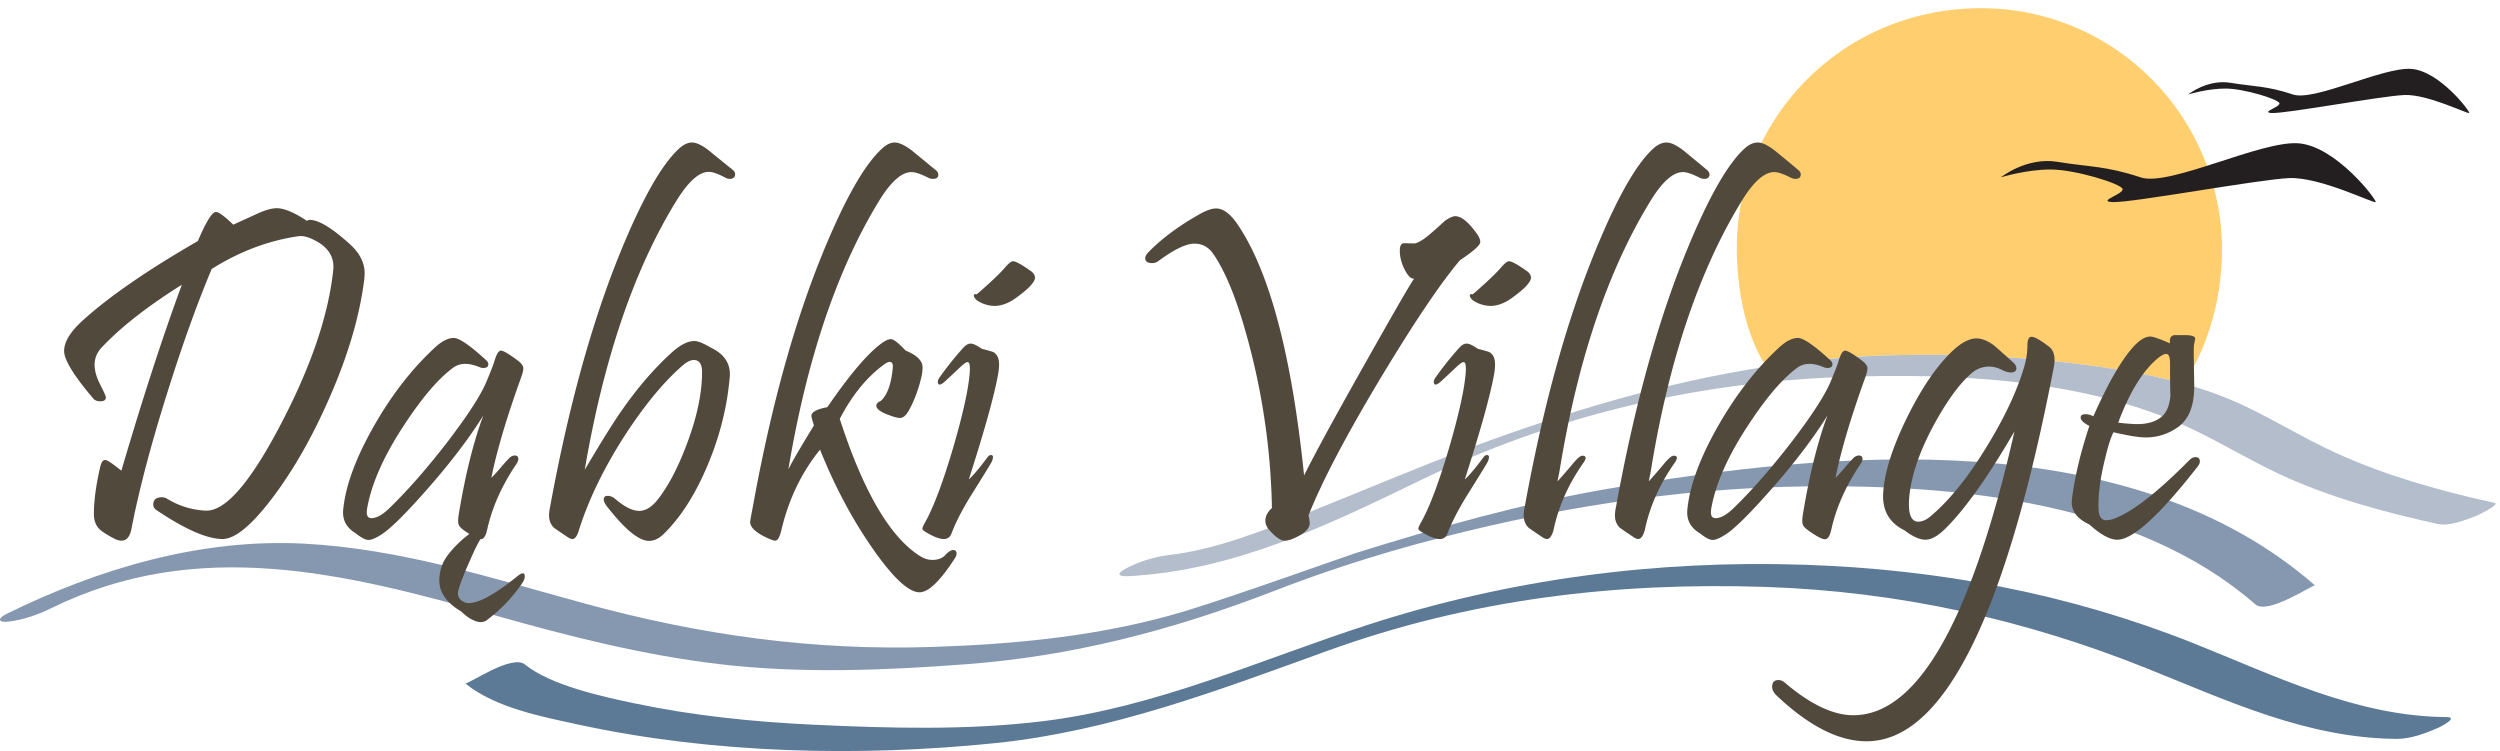 <svg viewBox="0 0 233 70" xmlns="http://www.w3.org/2000/svg" fill-rule="evenodd" clip-rule="evenodd" stroke-linejoin="round" stroke-miterlimit="1.414"><g fill-rule="nonzero"><path d="M43.358 63.69c2.816 2.289 7.175 3.107 10.588 3.85 12.48 2.706 26.167 3.018 38.82 1.718 10.8-1.109 20.838-4.941 30.962-8.605 13.228-4.786 26.785-6.42 40.83-5.951 12.336.412 24.169 3.027 35.595 7.617 7.559 3.036 14.897 6.48 23.203 6.545 1.289.01 2.705-.516 3.866-1.024.25-.109 1.99-.999.779-1.008-8.411-.066-15.943-3.845-23.593-6.891-11.63-4.632-23.727-6.888-36.227-7.305-13.846-.461-27.53 1.331-40.706 5.599-10.085 3.266-19.642 7.678-30.265 8.979-7.069.867-14.331.66-21.428.327-5.553-.259-11.109-.831-16.555-1.969-3.191-.667-7.927-1.712-10.304-3.644-1.229-.998-5.362 1.926-5.565 1.762z" fill="#5c7995"/><path d="M4.774 56.686c13.674-6.733 27.465-3.259 41.365.67 6.885 1.945 13.798 3.705 20.917 4.543 7.63.9 15.419.58 23.064.002 9.887-.75 19.183-3.184 28.399-6.738 1.678-.647 6.701-2.601 13.593-4.476 11.811-3.212 24.033-5.215 36.285-5.355 14.165-.164 30.832 1.42 41.803 10.995 1.166 1.017 5.416-1.891 5.565-1.762-17.28-15.08-44.742-12.634-65.901-9.008-7.966 1.364-15.769 3.57-23.482 5.979-.789.246-11.555 4.101-15.952 5.427-7.593 2.286-15.567 3.069-23.444 3.33-11.163.372-21.677-1.093-32.427-4.029-8.659-2.365-17.228-5.132-26.258-5.597-9.623-.494-19.133 2.335-27.689 6.548-.929.459-.757.842.226.717 1.36-.174 2.711-.642 3.936-1.246z" fill="#8698af"/><path d="M197.796 34.519c1.921.32 3.832.712 5.705 1.229 1.764-2.52 3.608-7.105 3.589-12.545C207.044 10.812 197.042.764 184.649.764c-13.291 0-23.205 10.779-22.767 23.164.196 5.527 1.717 8.692 2.744 10.249 3.801-.583 7.633-.959 11.492-1.063 7.195-.194 14.569.221 21.678 1.405z" fill="#ffce6f"/><path d="M232.478 46.865c-4.995-1.099-9.921-2.469-14.594-4.572-2.99-1.345-5.78-3.082-8.74-4.483-1.823-.864-3.713-1.53-5.643-2.062-1.873-.517-3.784-.909-5.705-1.229-7.109-1.184-14.483-1.599-21.678-1.405-3.859.104-7.691.48-11.492 1.063-9.396 1.441-18.592 4.186-27.487 7.506-5.225 1.949-10.351 4.15-15.529 6.215-4.107 1.637-8.308 3.328-12.73 3.841-1.336.155-2.749.617-3.937 1.244-.906.48-.78.769.228.717 9.93-.524 18.75-4.831 27.323-8.99 12.191-5.913 25.344-9.046 38.981-9.564 10.656-.404 22.921.144 32.747 4.801 2.841 1.346 5.523 2.996 8.381 4.314 4.642 2.141 9.615 3.476 14.593 4.572 1.088.239 2.543-.361 3.535-.73.097-.036 2.368-1.101 1.747-1.238z" fill="#b4bdcb"/><path d="M186.479 16.529s2.39-1.928 5.293-1.445c2.905.483 4.478.362 7.745 1.451 2.648.883 11.166-3.424 14.673-3.182 3.508.242 7.36 5.308 7.223 5.481-.138.173-5.156-2.356-8.059-2.235-2.904.121-14.763 2.338-16.5 2.235-1.414-.084 1.09-.739.969-1.223-.121-.483-4.402-1.815-6.701-1.815-2.299 0-4.643.733-4.643.733zm17.456-7.725s1.791-1.447 3.97-1.085c2.177.363 3.358.272 5.805 1.089 1.989.662 8.377-2.569 11.008-2.388 2.631.183 5.519 3.982 5.417 4.112-.104.13-3.868-1.767-6.045-1.677-2.177.091-11.071 1.754-12.375 1.677-1.061-.063.817-.554.727-.917-.091-.364-3.302-1.361-5.025-1.361-1.725 0-3.482.55-3.482.55z" fill="#231f20"/><path d="M48.239 53.688c-2.063 1.677-3.578 2.516-4.548 2.516-.162 0-.304-.028-.425-.084-.39-.184-.586-.459-.586-.825 0-.396.485-1.665 1.455-3.807.211-.463.422-.874.633-1.238.012.001.03.009.042.009.263 0 .458-.291.591-.875.451-2.07 1.361-4.118 2.732-6.144.118-.175.176-.329.176-.46 0-.218-.109-.328-.329-.328-.233 0-.451.131-.655.394-.088.073-.311.321-.667.744-.359.423-.646.736-.865.94.51-2.522 1.437-5.642 2.778-9.359.16-.437.226-.743.197-.918-.029-.205-.212-.43-.547-.678-.801-.598-1.311-.897-1.531-.897-.219 0-.422.328-.611.984-.118.379-.373 1.035-.766 1.968-.54 1.268-1.765 3.148-3.674 5.641-1.865 2.406-3.615 4.403-5.248 5.992-.685.686-1.275 1.028-1.771 1.028-.291 0-.438-.182-.438-.547 0-.087.008-.182.023-.285.393-2.331 1.551-4.956 3.477-7.871 1.661-2.536 3.178-4.307 4.547-5.314.627-.466 1.459-.481 2.492-.044a.833.833 0 0 0 .329.066c.307 0 .46-.116.46-.35 0-.131-.066-.255-.197-.371-1.473-1.356-2.471-2.048-2.996-2.078-.539-.014-1.152.3-1.836.941-2.115 1.967-3.988 4.383-5.62 7.248-1.632 2.865-2.58 5.376-2.843 7.534a3.92 3.92 0 0 0-.044.546c0 .817.386 1.458 1.159 1.924.539.424.94.634 1.202.634.321 0 .789-.21 1.4-.634.846-.598 2.223-1.982 4.133-4.154 2.186-2.493 3.914-4.767 5.182-6.823-.919 2.45-1.683 5.525-2.296 9.227-.073.482-.073.803 0 .963.059.175.284.394.678.657.113.079.213.141.315.207a8.879 8.879 0 0 0-1.088.927c-.795.783-1.293 1.477-1.495 2.084a4.304 4.304 0 0 0-.223 1.311c0 1.128.681 2.094 2.042 2.898.391.381.748.64 1.07.783.528.267.957.281 1.295.041a14.501 14.501 0 0 0 3.356-3.511c.134-.211.203-.401.203-.571 0-.381-.223-.395-.668-.041zm99.235-11.214c-.175 0-.452.226-.831.678-.656.787-1.152 1.356-1.488 1.706.102-.467.176-.838.219-1.116 1.676-10.233 4.496-18.578 8.463-25.036 1.094-1.779 2.1-2.668 3.017-2.668.334 0 .838.168 1.51.503a.96.96 0 0 0 .459.131c.335 0 .502-.139.502-.416 0-.16-.094-.313-.283-.459-.715-.598-1.43-1.188-2.145-1.771-.626-.481-1.136-.729-1.529-.743-.437-.015-.876.182-1.312.59-1.59 1.458-3.39 4.65-5.401 9.578-2.668 6.531-4.847 14.439-6.539 23.725a4.178 4.178 0 0 0-.109.852c0 .467.146.846.437 1.138.102.086.525.379 1.269.874.188.131.341.197.46.197.246 0 .45-.269.611-.809.451-2.187 1.377-4.279 2.778-6.276.32-.452.291-.678-.088-.678zm-4.788-16.596c0-.219-.119-.416-.351-.59-.875-.627-1.443-.941-1.705-.941-.146 0-.387.19-.723.569-.423.51-1.304 1.348-2.644 2.514-.131-.029-.221-.014-.263.044-.03.058-.019.135.032.229a.943.943 0 0 0 .231.274c.32.234.699.394 1.136.481.773.161 1.574-.044 2.405-.612 1.254-.889 1.882-1.545 1.882-1.968zm46.663 5.51c-.264 0-.395.278-.395.831 0 .699-.125 1.436-.371 2.209-.672 2.171-1.801 4.555-3.391 7.149-1.704 2.814-3.425 4.964-5.159 6.451-.438.394-.852.591-1.247.591-.582 0-.875-.539-.875-1.618 0-.379.037-.824.11-1.334.292-1.895 1.072-3.994 2.339-6.298 1.166-2.099 2.282-3.615 3.346-4.548.496-.437 1.051-.656 1.662-.656.423 0 .854.117 1.29.35.277.131.525.197.743.197.35 0 .526-.131.526-.394 0-.189-.11-.379-.328-.569a199.213 199.213 0 0 0-1.75-1.552c-.598-.437-1.145-.656-1.639-.656-.67 0-1.423.394-2.252 1.18-1.474 1.401-2.887 3.477-4.242 6.233-1.386 2.828-2.122 5.196-2.21 7.106-.058 1.56.604 2.683 1.991 3.368.772.583 1.42.874 1.945.874.569 0 1.217-.371 1.947-1.115 1.807-1.807 3.928-4.802 6.362-8.987-4.008 17.639-9.016 26.459-15.022 26.459-1.88 0-4.008-1.014-6.384-3.039-.19-.163-.387-.241-.591-.241-.394 0-.591.21-.591.633 0 .278.14.547.416.811 3.004 2.842 5.795 4.263 8.375 4.263 7.158.014 12.975-11.589 17.449-34.812.189-.947.045-1.603-.436-1.967-.804-.613-1.342-.919-1.618-.919zm-33.37 11.086c-.174 0-.451.226-.831.678-.656.787-1.151 1.356-1.487 1.706.103-.467.176-.838.22-1.116 1.675-10.233 4.497-18.578 8.462-25.036 1.094-1.779 2.099-2.668 3.017-2.668.336 0 .838.168 1.509.503a.97.97 0 0 0 .46.131c.334 0 .502-.139.502-.416 0-.16-.094-.313-.283-.459-.715-.598-1.43-1.188-2.144-1.771-.627-.481-1.136-.729-1.53-.743-.437-.015-.875.182-1.312.59-1.588 1.458-3.389 4.65-5.402 9.578-2.668 6.531-4.847 14.439-6.537 23.725-.073.335-.11.619-.11.852 0 .467.146.846.437 1.138.102.086.526.379 1.268.874.189.131.343.197.46.197.248 0 .452-.269.612-.809.451-2.187 1.378-4.279 2.777-6.276.321-.452.292-.678-.088-.678zm-17.142-9.643c-.074-.043-.445-.153-1.115-.328-.453-.32-.795-.481-1.028-.481-.219 0-.446.124-.677.372a30.871 30.871 0 0 0-2.188 2.733c-.132.175-.197.321-.197.437 0 .394.24.372.722-.065l1.356-1.269c.334-.32.568-.481.699-.481.176 0 .24.329.197.985-.117 1.53-.634 3.869-1.552 7.019-.962 3.251-1.836 5.569-2.625 6.953-.16.292-.241.481-.241.569 0 .102.19.255.569.459.597.335 1.072.503 1.422.503.349 0 .59-.168.72-.503.409-1.078 1.051-2.318 1.926-3.717 1.151-1.837 1.764-2.835 1.837-2.996.175-.408.146-.612-.088-.612-.102 0-.204.065-.306.196-.744 1.006-1.326 1.699-1.749 2.078 1.472-4.577 2.382-7.851 2.734-9.818.057-.335.086-.635.086-.896 0-.555-.167-.933-.502-1.138zm29.191 15.109c-.073.482-.073.803 0 .963.058.175.285.394.678.657.67.465 1.129.699 1.377.699.264 0 .459-.291.59-.875.453-2.07 1.363-4.118 2.734-6.144.117-.175.175-.329.175-.46 0-.218-.108-.328-.327-.328-.234 0-.453.131-.657.394-.087.073-.31.321-.667.744-.357.423-.645.736-.864.94.51-2.522 1.436-5.642 2.778-9.359.16-.437.225-.743.197-.918-.031-.205-.213-.43-.547-.678-.803-.598-1.312-.897-1.531-.897-.219 0-.423.328-.612.984-.118.379-.372 1.035-.765 1.968-.54 1.268-1.766 3.148-3.675 5.641-1.864 2.406-3.615 4.403-5.247 5.992-.686.686-1.276 1.028-1.771 1.028-.291 0-.438-.182-.438-.547 0-.087.007-.182.022-.285.394-2.331 1.553-4.956 3.477-7.871 1.661-2.536 3.178-4.307 4.548-5.314.627-.466 1.458-.481 2.493-.044a.815.815 0 0 0 .328.066c.306 0 .459-.116.459-.35 0-.131-.065-.255-.196-.371-1.473-1.356-2.472-2.048-2.996-2.078-.539-.014-1.153.3-1.837.941-2.114 1.967-3.987 4.383-5.62 7.248s-2.58 5.376-2.843 7.534a4.05 4.05 0 0 0-.042.546c0 .817.385 1.458 1.157 1.924.54.424.941.634 1.204.634.32 0 .786-.21 1.399-.634.845-.598 2.222-1.982 4.133-4.154 2.187-2.493 3.914-4.767 5.182-6.823-.919 2.45-1.683 5.525-2.296 9.227zm33.15-14.606c.305-.232.54-.35.7-.35.248 0 .371.284.371.853 0 2.063.015 3.03.044 2.938-.069.882-.298 1.536-.7 1.938-.582.583-1.465.853-2.646.809a19.615 19.615 0 0 1-1.53-.131c1.078-2.886 2.332-4.905 3.761-6.057zm3.433 9.271c-.19 0-.378.095-.568.285-3.018 3.047-5.372 4.869-7.064 5.466a2.34 2.34 0 0 1-.677.131c-.467 0-.707-.378-.722-1.136-.03-1.283.16-2.755.568-4.417.306-1.312.583-2.194.831-2.646 1.385.32 2.377.481 2.975.481a5.087 5.087 0 0 0 3.061-.984c.992-.714 1.487-1.975 1.487-3.783 0-.262-.007-.78-.023-1.553a121.06 121.06 0 0 1-.021-1.946c0-.175.021-.364.066-.568.043-.204.065-.329.065-.372 0-.218-.315-.328-.94-.328h-1.027c-.322.073-.445.328-.373.765-.977-.422-1.588-.634-1.836-.634-.539 0-1.144.408-1.814 1.224-1.036 1.225-2.203 3.295-3.5 6.211a1.534 1.534 0 0 0-.721-.198c-.307 0-.461.104-.461.307 0 .248.271.51.811.787-.802 2.421-1.334 4.629-1.596 6.626a3.089 3.089 0 0 0-.045.503c0 .86.547 1.545 1.641 2.055 1.048.948 1.916 1.421 2.601 1.421 1.443 0 3.937-2.266 7.479-6.8.145-.175.218-.342.218-.503 0-.262-.138-.394-.415-.394zM66.042 14.004c-.627-.481-1.144-.721-1.553-.721-.393 0-.801.196-1.225.59-1.602 1.473-3.41 4.666-5.422 9.578-2.668 6.531-4.855 14.439-6.56 23.725-.072.335-.11.619-.11.852 0 .467.147.846.438 1.138.102.086.525.379 1.268.874.189.131.343.197.46.197.248 0 .452-.269.612-.809.888-2.828 2.31-5.765 4.263-8.812 1.852-2.857 3.674-5.059 5.467-6.604.365-.306.694-.459.985-.459.509 0 .765.379.765 1.136 0 1.955-.468 4.17-1.399 6.649-.818 2.2-1.728 3.943-2.734 5.225-.554.7-1.129 1.05-1.728 1.05-.611 0-1.348-.364-2.208-1.093-.234-.205-.474-.307-.722-.307s-.371.11-.371.328c0 .175.094.387.283.635 1.677 2.157 2.99 3.236 3.937 3.236.466 0 .919-.212 1.355-.634 1.561-1.517 2.909-3.609 4.046-6.276 1.166-2.726 1.873-5.503 2.121-8.331.116-1.239-.474-2.165-1.771-2.777-.686-.408-1.188-.612-1.508-.612-.628 0-1.336.357-2.121 1.071-1.634 1.473-3.209 3.302-4.725 5.489-.742 1.064-1.873 2.879-3.388 5.444 1.763-10.349 4.614-18.71 8.55-25.08 1.107-1.794 2.114-2.69 3.016-2.69.336 0 .839.175 1.51.525a.816.816 0 0 0 .416.131c.349 0 .524-.146.524-.437 0-.161-.088-.307-.262-.438-.745-.598-1.48-1.195-2.209-1.793zM136.06 24.26c1.267-.846 1.902-1.414 1.902-1.706 0-.204-.095-.445-.284-.722-.787-1.122-1.472-1.683-2.056-1.683-.219 0-.539.145-.963.436-.407.381-.822.752-1.246 1.116-.627.554-1.137.882-1.53.985-.336 0-.671-.008-1.007-.023-.276 0-.414.233-.414.7 0 .583.152 1.174.459 1.771.306.598.598.875.875.831-.365.51-1.852 3.083-4.463 7.719-2.84 5.029-4.773 8.571-5.793 10.627-1.152-11.225-3.223-19.031-6.21-23.419-.671-.977-1.334-1.465-1.99-1.465-.408 0-.941.19-1.597.569-1.865 1.049-3.418 2.201-4.657 3.455-.233.233-.35.437-.35.611 0 .307.212.459.634.459a.934.934 0 0 0 .568-.174c1.473-1.094 2.603-1.64 3.391-1.64.729 0 1.311.32 1.749.961 1.269 1.823 2.442 4.87 3.521 9.142a64.26 64.26 0 0 1 1.945 14.541c-.408.364-.612.758-.612 1.181 0 .291.116.575.35.852.598.671 1.078 1.006 1.444 1.006.276 0 .597-.088.961-.262.918-.423 1.378-.876 1.378-1.357 0-.174-.037-.422-.109-.743 1.268-3.192 3.542-7.514 6.822-12.967 3.061-5.073 5.489-8.673 7.282-10.801zM33.985 25.462c0-.962-.451-1.859-1.356-2.69-1.675-1.516-2.921-2.274-3.738-2.274-.131 0-.226.03-.285.087-1.18-.787-2.12-1.18-2.82-1.18-.423 0-.969.146-1.641.437l-2.404 1.094c-.817-.787-1.356-1.181-1.618-1.181-.351 0-.912.904-1.684 2.711-4.68 2.698-8.252 5.161-10.716 7.391-1.166 1.05-1.748 2.005-1.748 2.864 0 .817.91 2.297 2.733 4.44.146.16.365.24.656.24.336 0 .504-.124.504-.372 0-.101-.176-.495-.526-1.18-.349-.685-.525-1.298-.525-1.837 0-.598.204-1.122.612-1.574 1.765-1.895 4.272-3.864 7.523-5.904-1.779 4.811-3.659 10.59-5.641 17.34-.818-.67-1.32-1.006-1.51-1.006-.204 0-.357.212-.459.634-.393 1.705-.591 3.171-.591 4.395 0 .583.161 1.043.482 1.378.232.248.728.569 1.486.962.234.102.438.153.614.153.465 0 .771-.365.918-1.093.685-3.557 1.792-7.77 3.323-12.639 1.399-4.461 2.784-8.324 4.155-11.59 2.624-1.647 5.342-2.667 8.156-3.061.262-.029.59.029.985.176 1.602.655 2.332 1.661 2.185 3.017-.451 4.212-2.084 9.002-4.897 14.366-2.843 5.438-5.175 8.113-6.997 8.025a7.49 7.49 0 0 1-3.63-1.137.973.973 0 0 0-.438-.11c-.54 0-.809.234-.809.701 0 .188.101.357.306.502 2.668 1.793 4.723 2.69 6.166 2.69 1.166-.014 2.712-1.294 4.636-3.838 1.925-2.544 3.674-5.601 5.247-9.172 1.737-3.922 2.829-7.574 3.281-10.956.044-.306.065-.575.065-.809zm60.419-1.115c-.148 0-.388.19-.722.569-.424.51-1.305 1.348-2.646 2.514-.131-.029-.219-.014-.262.044-.03.058-.02.135.031.229a.992.992 0 0 0 .231.274c.32.234.7.394 1.137.481.773.161 1.574-.044 2.405-.612 1.253-.889 1.881-1.545 1.881-1.968 0-.219-.118-.416-.351-.59-.874-.627-1.442-.941-1.704-.941zm-5.556 26.918c-.217 0-.465.153-.742.459-.277.306-.679.459-1.203.459-.365 0-.722-.102-1.072-.306-2.829-1.721-5.35-5.999-7.565-12.836 1.151-2.215 2.529-3.906 4.132-5.072.219-.161.394-.241.524-.241.22 0 .315.182.286.546-.147 1.545-.526 2.58-1.137 3.105-.264.102-.395.248-.395.437 0 .307.416.606 1.246.897.438.161.758.241.963.241.291 0 .569-.241.832-.722.509-.919.903-1.983 1.18-3.192.059-.321.087-.583.087-.787 0-.628-.524-1.151-1.573-1.575-.672-.714-1.131-1.072-1.379-1.072s-.598.176-1.049.525c-1.269.992-2.895 2.93-4.876 5.817-.992.189-1.487.459-1.487.809 0 .087.08.387.24.896-1.238 2.013-2.033 3.375-2.383 4.089 1.72-10.291 4.541-18.638 8.463-25.036 1.092-1.779 2.099-2.668 3.017-2.668.335 0 .838.168 1.508.503.161.087.321.131.483.131.334 0 .502-.131.502-.394 0-.175-.103-.335-.307-.481l-2.186-1.793c-.642-.481-1.166-.721-1.575-.721-.393 0-.794.196-1.202.59-1.619 1.486-3.433 4.68-5.446 9.578-2.696 6.56-4.884 14.468-6.56 23.725-.174.904-.261 1.392-.261 1.465 0 .539.604 1.071 1.814 1.596.263.102.438.153.525.153.219 0 .408-.321.569-.962.67-2.872 1.873-5.38 3.607-7.522 1.357 3.396 2.986 6.461 4.888 9.195 1.901 2.733 3.364 4.1 4.384 4.1.831 0 1.925-1.05 3.279-3.15.117-.174.176-.327.176-.458 0-.219-.102-.328-.307-.328zm3.762-18.434c-.073-.043-.445-.153-1.115-.328-.452-.32-.795-.481-1.028-.481-.218 0-.445.124-.677.372a30.871 30.871 0 0 0-2.188 2.733c-.131.175-.196.321-.196.437 0 .394.241.372.721-.065l1.356-1.269c.336-.32.569-.481.7-.481.175 0 .24.329.196.985-.117 1.53-.632 3.869-1.552 7.019-.962 3.251-1.836 5.569-2.623 6.953-.162.292-.241.481-.241.569 0 .102.189.255.568.459.597.335 1.071.503 1.421.503.349 0 .591-.168.722-.503.409-1.078 1.049-2.318 1.924-3.717 1.153-1.837 1.764-2.835 1.837-2.996.175-.408.146-.612-.088-.612-.1 0-.204.065-.305.196-.744 1.006-1.328 1.699-1.749 2.078 1.471-4.577 2.383-7.851 2.733-9.818.057-.335.088-.635.088-.896 0-.555-.168-.933-.504-1.138z" fill="#52493d"/></g></svg>
